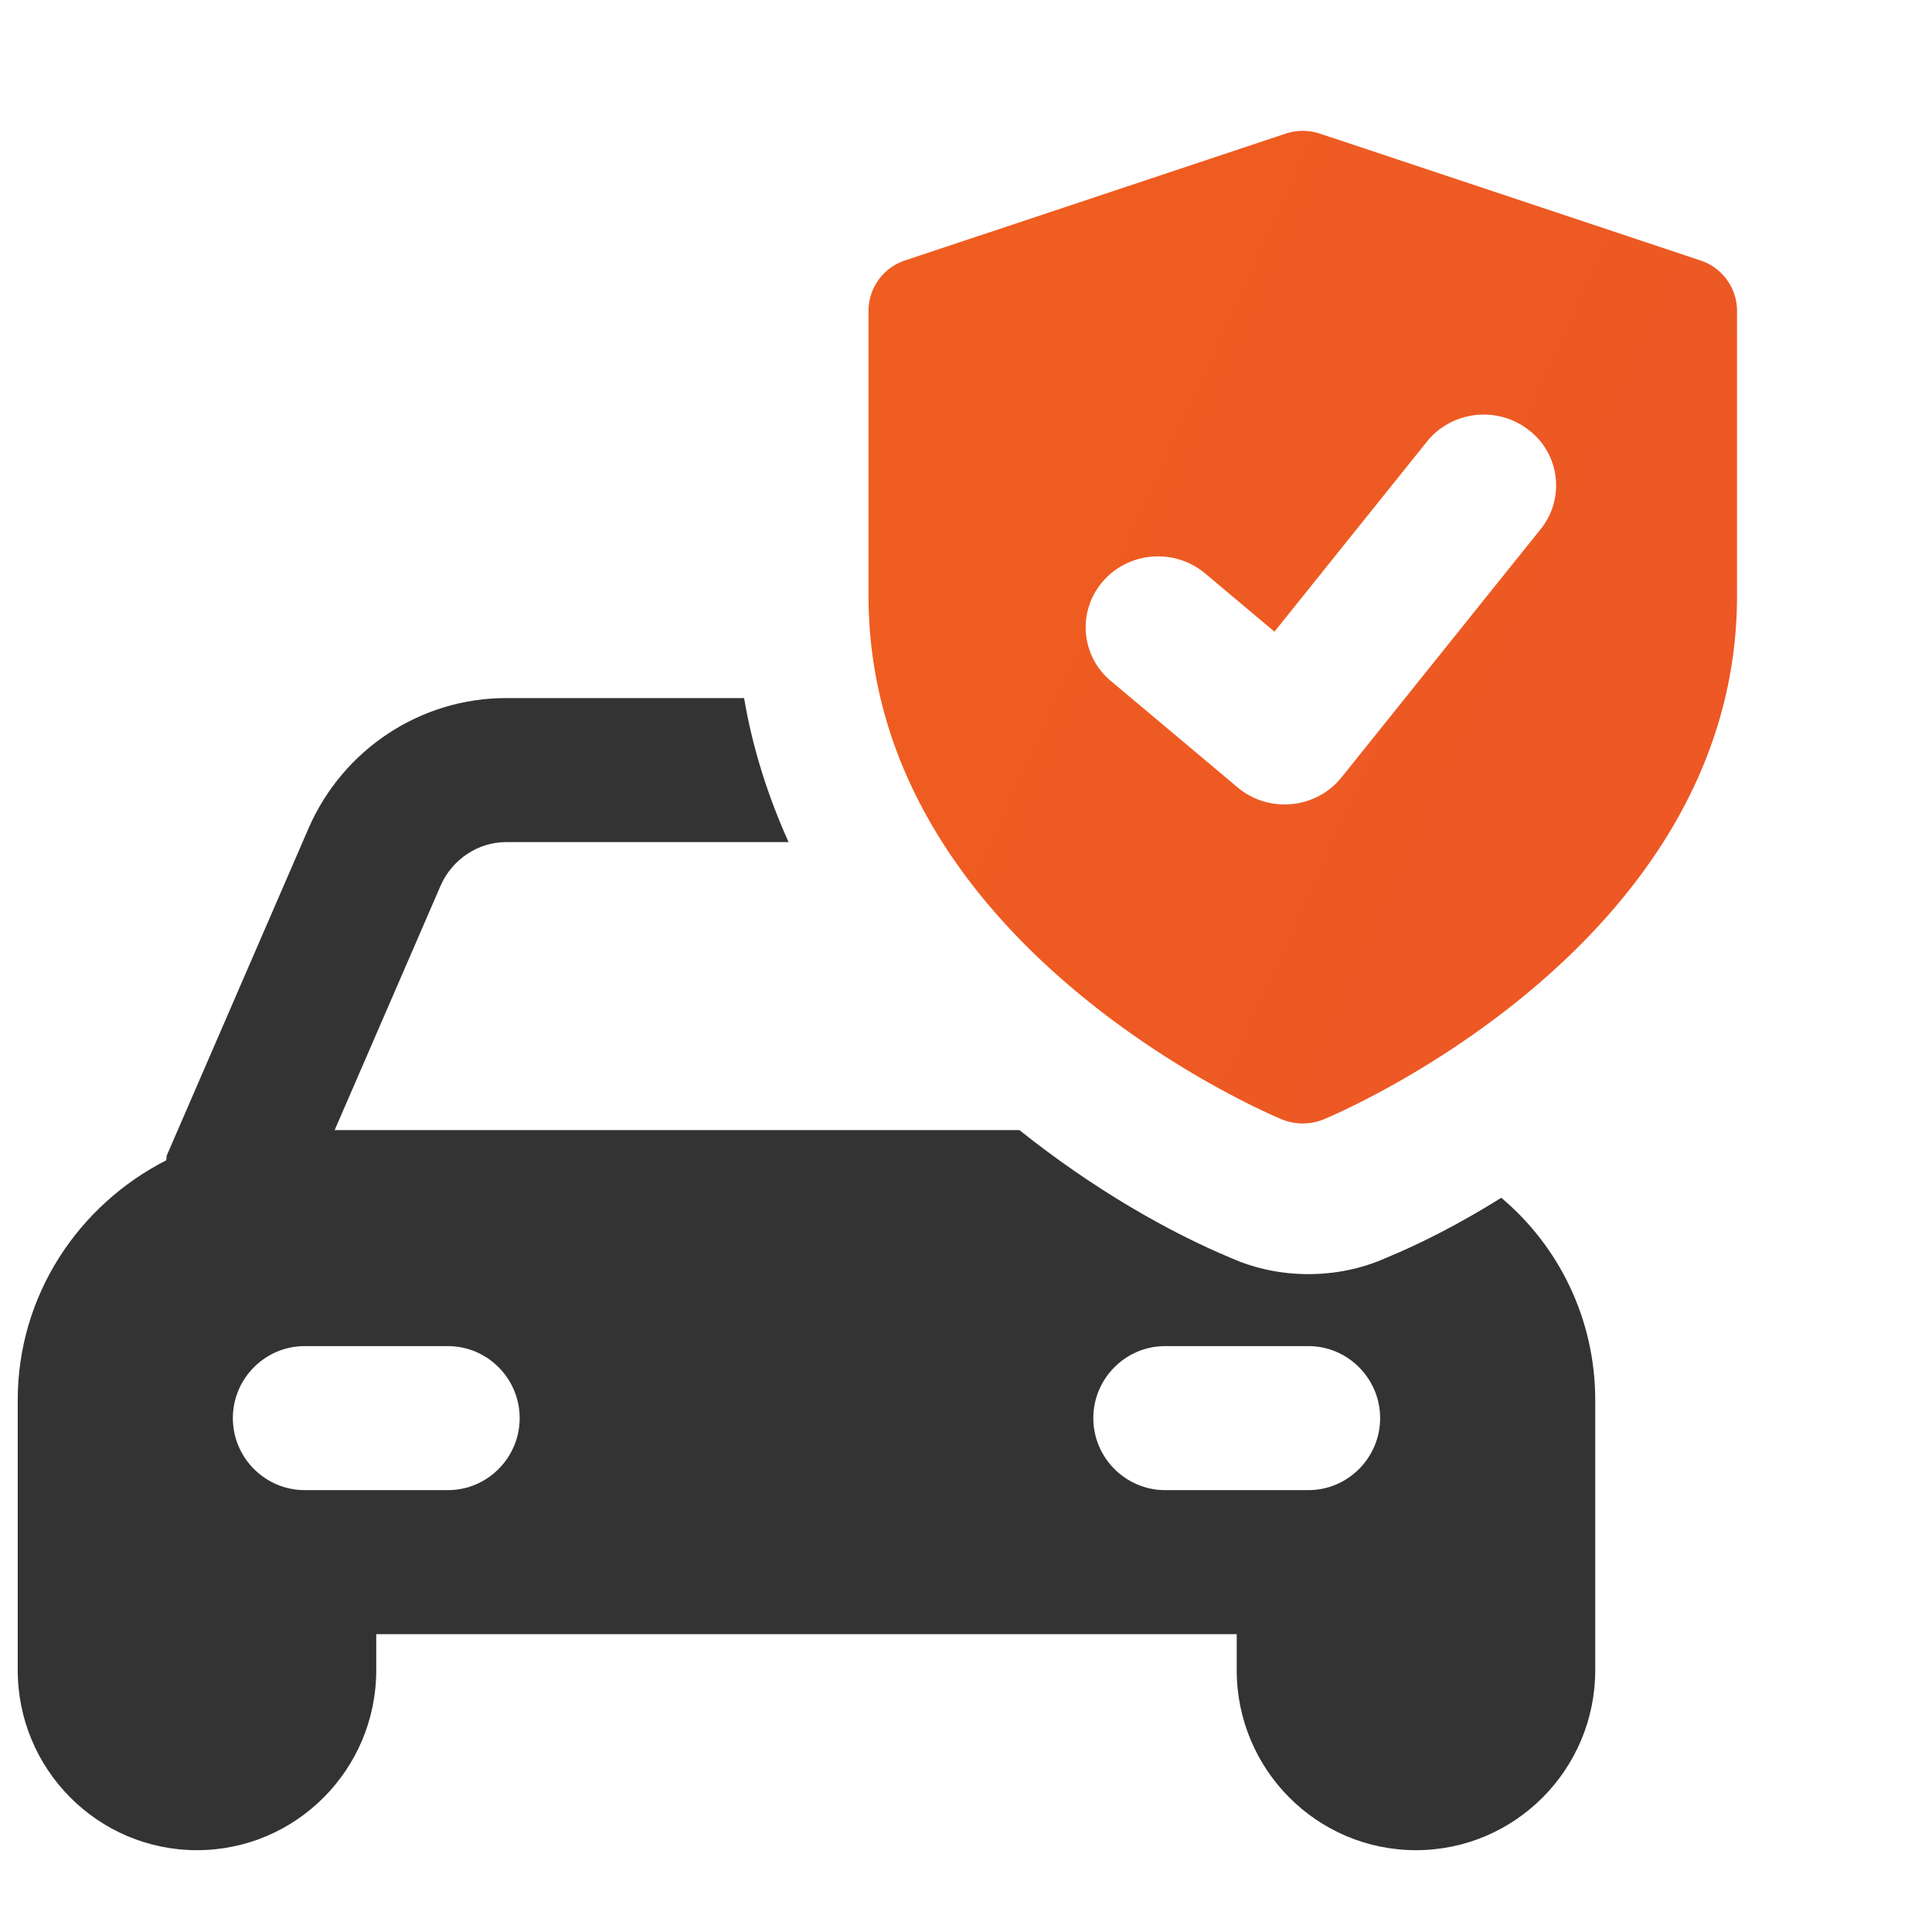 <svg width="64" height="64" viewBox="0 0 109 109" fill="none" xmlns="http://www.w3.org/2000/svg"><path d="M84.7 67.578c-2.346 1.462-4.57 2.6-6.553 3.412-1.376.61-2.873.894-4.329.894s-2.953-.285-4.328-.894c-3.52-1.462-7.808-3.9-11.975-7.231H18.881l5.987-13.813c.648-1.462 2.104-2.437 3.682-2.437h15.939c-1.133-2.519-2.023-5.24-2.508-8.125H28.548c-4.814 0-9.183 2.884-11.125 7.312l-8.01 18.485c-.04.08 0 .162-.04.284C4.44 67.984 1 73.062 1 78.993v15.235c0 5.606 4.53 10.156 10.114 10.156 5.582 0 10.113-4.55 10.113-10.156v-2.032h48.546v2.032c0 5.606 4.53 10.156 10.113 10.156S90 99.834 90 94.228V78.993c0-4.59-2.063-8.694-5.3-11.415M25.274 84.07h-8.091c-2.225 0-4.046-1.828-4.046-4.062s1.82-4.063 4.046-4.063h8.09c2.226 0 4.046 1.828 4.046 4.063s-1.82 4.062-4.045 4.062m48.545 0h-8.09c-2.226 0-4.046-1.828-4.046-4.062s1.82-4.063 4.045-4.063h8.091c2.225 0 4.046 1.828 4.046 4.063s-1.82 4.062-4.046 4.062" fill="#333"/><path d="M95.922 14.69 74.484 7.545a3.07 3.07 0 0 0-1.968 0l-21.438 7.143A3 3 0 0 0 49 17.53V33.6c0 19.615 22.352 29.15 23.304 29.547a3.14 3.14 0 0 0 2.392 0C75.648 62.75 98 53.215 98 33.6V17.53a3 3 0 0 0-2.078-2.84m-9.004 15.167-11.23 13.999c-1.428 1.788-4.107 2.048-5.863.568l-7.146-6a3.935 3.935 0 0 1-.44-5.64c1.465-1.675 4.046-1.867 5.753-.431l3.911 3.283L80.5 24.921c1.392-1.736 3.957-2.044 5.733-.672a3.93 3.93 0 0 1 .686 5.608" fill="url(#a)"/><defs><linearGradient id="a" x1="-79.631" y1="-41.098" x2="298.62" y2="131.125" gradientUnits="userSpaceOnUse"><stop stop-color="#F66E12"/><stop offset="1" stop-color="#E23E3A"/></linearGradient></defs></svg>